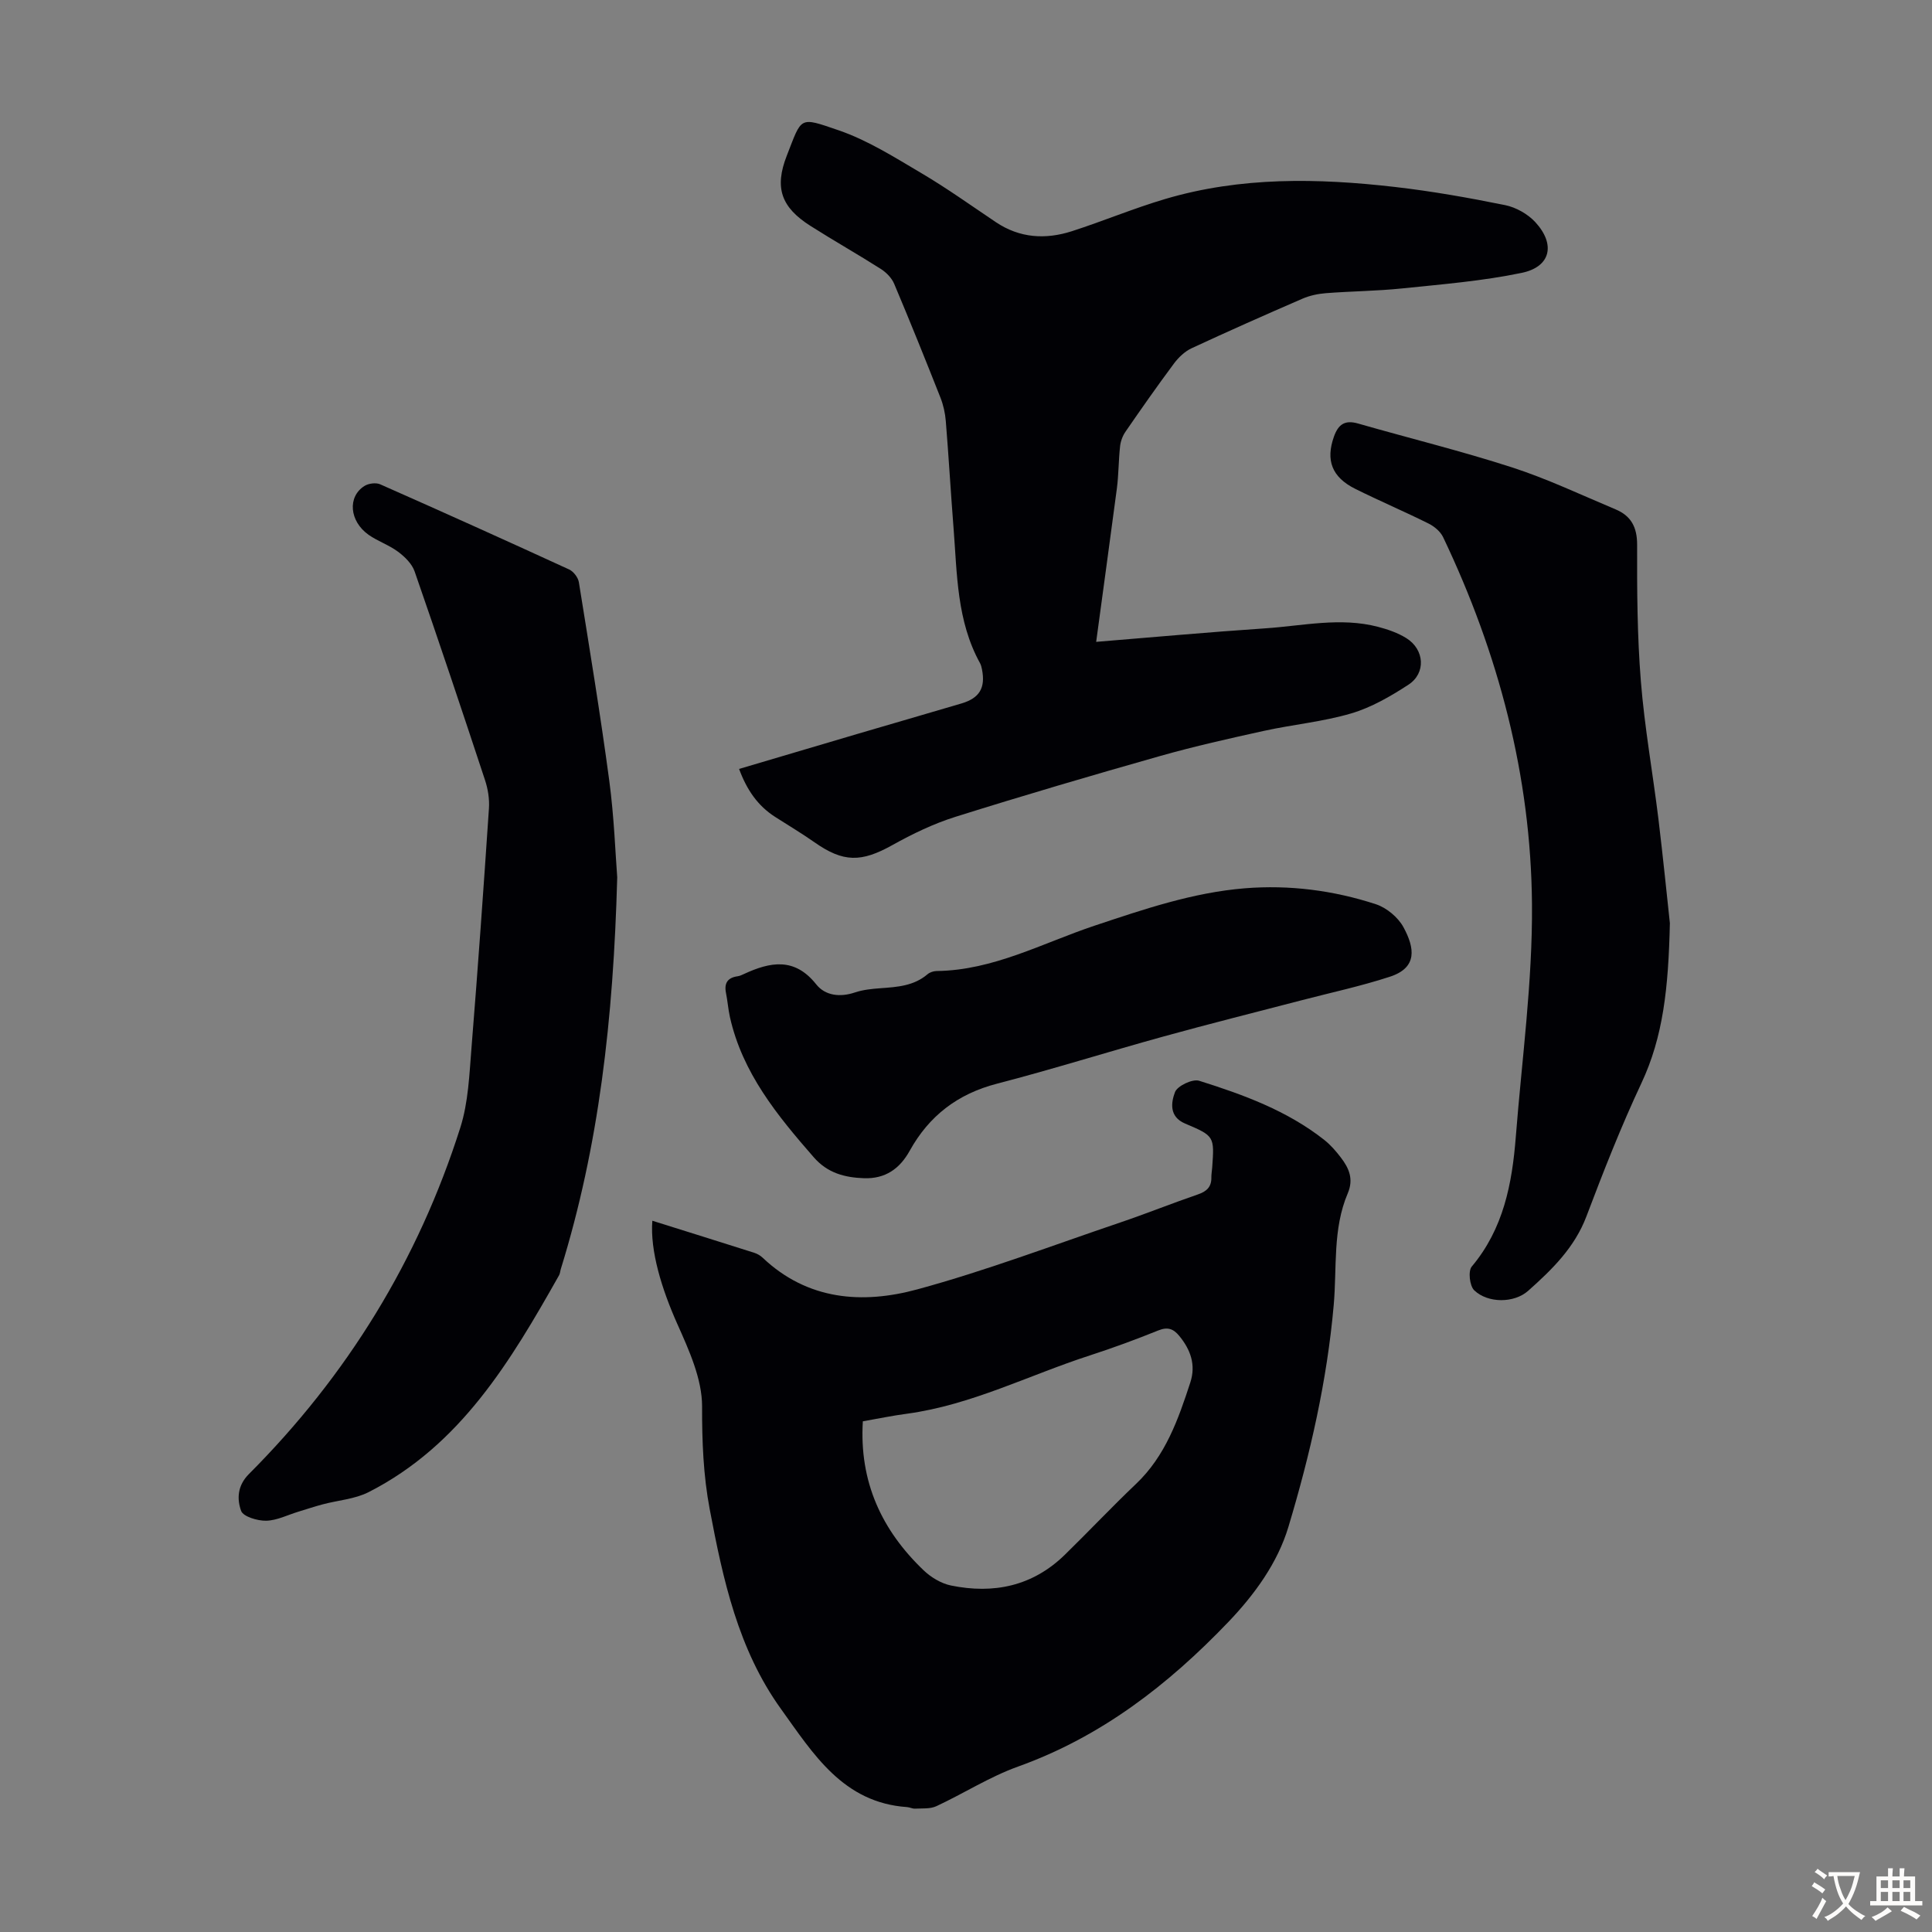 <svg enable-background="new 0 0 400 400" viewBox="0 0 400 400" xmlns="http://www.w3.org/2000/svg"><rect x="0" y="0" width="400" height="400" fill="#808080" stroke="none"/><g fill="#010105"><path d="m135.06 252.74c7.07 2.22 14.1 4.41 21.11 6.64.62.2 1.24.56 1.71 1 9.32 8.84 20.68 9.66 32.04 6.57 14.2-3.86 28.03-9.11 41.99-13.84 5.4-1.83 10.69-3.96 16.08-5.81 1.82-.62 2.85-1.55 2.81-3.53-.01-.67.12-1.34.17-2.01.46-6.48.49-6.56-5.61-9.14-3.36-1.42-2.89-4.4-2.09-6.51.49-1.29 3.63-2.78 5-2.35 9.17 2.88 18.23 6.19 25.91 12.25 1.3 1.03 2.43 2.33 3.44 3.66 1.68 2.19 2.67 4.45 1.42 7.39-3.16 7.41-2.22 15.4-2.91 23.15-1.38 15.67-4.88 30.95-9.38 45.92-2.23 7.43-6.96 13.96-12.45 19.7-12.44 13-26.34 23.76-43.55 29.93-5.85 2.1-11.21 5.55-16.88 8.19-1.28.6-2.94.43-4.42.51-.54.03-1.09-.28-1.64-.32-13.27-.91-19.43-11.02-26.12-20.32-8.87-12.33-12-26.79-14.75-41.34-1.33-7.03-1.6-14.07-1.58-21.27.01-5.71-2.7-11.65-5.12-17.08-3.25-7.27-5.67-15.17-5.18-21.39zm43.58 41.53c-.76 12.56 3.93 22.57 12.59 30.85 1.52 1.45 3.62 2.72 5.65 3.14 8.84 1.81 16.92.14 23.57-6.35 4.96-4.84 9.72-9.9 14.74-14.67 6.1-5.79 8.75-13.35 11.25-21.01 1.19-3.65.06-6.79-2.29-9.65-1.21-1.47-2.39-1.91-4.33-1.13-4.66 1.88-9.38 3.62-14.16 5.17-12.61 4.08-24.56 10.27-37.9 12.08-2.98.39-5.94 1.01-9.12 1.57z"/><path d="m226.95 132.89c11.43-.93 23.22-2.01 35.02-2.8 7.77-.52 15.55-2.35 23.34-.31 2.03.53 4.11 1.25 5.87 2.35 3.76 2.35 4.09 7.24.42 9.63-3.7 2.41-7.68 4.72-11.87 5.95-5.86 1.73-12.05 2.29-18.05 3.61-7.18 1.58-14.37 3.19-21.44 5.19-14.19 4.02-28.34 8.18-42.41 12.6-4.53 1.42-8.92 3.54-13.08 5.86-6.43 3.59-10.14 3.61-16.1-.57-2.65-1.86-5.44-3.52-8.17-5.27-3.63-2.32-5.88-5.65-7.46-9.93 8.27-2.45 16.38-4.86 24.5-7.25 7.18-2.11 14.37-4.19 21.55-6.31 3.74-1.11 4.99-3.23 4.24-7.05-.09-.44-.19-.89-.4-1.28-4.84-8.75-4.74-18.47-5.49-28.01-.58-7.36-1-14.73-1.6-22.09-.13-1.64-.5-3.33-1.1-4.86-3.12-7.9-6.29-15.77-9.59-23.59-.51-1.21-1.63-2.35-2.75-3.07-4.81-3.06-9.77-5.86-14.58-8.92-6.02-3.82-7.53-7.85-4.9-14.55 3.17-8.09 2.45-8.08 10.74-5.24 6.03 2.07 11.6 5.61 17.14 8.88 5.29 3.12 10.3 6.71 15.41 10.14 4.94 3.31 10.27 3.62 15.73 1.87 6.48-2.09 12.79-4.74 19.32-6.67 15.63-4.63 31.61-4.33 47.58-2.49 7.65.88 15.26 2.23 22.81 3.76 2.24.46 4.67 1.83 6.23 3.51 4.25 4.61 3.21 9.26-2.79 10.51-8.15 1.7-16.52 2.37-24.83 3.23-5.22.54-10.5.57-15.74.98-1.64.13-3.34.49-4.84 1.14-7.69 3.33-15.35 6.73-22.95 10.26-1.41.66-2.7 1.89-3.65 3.16-3.45 4.63-6.76 9.36-10.04 14.12-.6.87-1.01 1.99-1.12 3.03-.32 2.89-.29 5.82-.66 8.7-1.38 10.49-2.84 20.97-4.29 31.78z"/><path d="m127.79 181.63c-.8 29.54-3.81 55.69-11.68 81.11-.13.43-.15.91-.36 1.29-10 17.72-20.36 35.18-39.41 44.89-2.86 1.46-6.35 1.69-9.53 2.54-1.69.45-3.36 1.01-5.04 1.52-2.22.67-4.43 1.82-6.66 1.87-1.79.04-4.76-.85-5.19-2.04-.88-2.45-.79-5.22 1.62-7.63 20.34-20.38 35.06-44.3 43.77-71.74 1.66-5.23 1.86-10.99 2.31-16.54 1.33-16.5 2.5-33.01 3.61-49.52.13-1.94-.2-4.03-.82-5.89-4.76-14.43-9.58-28.83-14.57-43.19-.55-1.58-2.03-3.03-3.43-4.07-1.86-1.39-4.18-2.16-6.09-3.5-4-2.82-4.41-7.92-.84-10.13.84-.52 2.35-.72 3.23-.33 13.08 5.78 26.12 11.66 39.12 17.63.91.42 1.86 1.66 2.02 2.65 2.2 13.67 4.45 27.34 6.29 41.06 1.02 7.62 1.28 15.35 1.65 20.02z"/><path d="m345.73 191.13c-.3 13.46-1.39 23.54-5.9 33.14-4.22 8.99-7.86 18.27-11.38 27.57-2.45 6.47-7.13 11.02-12.05 15.4-2.91 2.6-8.36 2.61-11.18-.1-.95-.91-1.29-3.99-.51-4.91 6.57-7.82 8.36-17.16 9.12-26.86 1.26-16.05 3.48-32.11 3.35-48.15-.21-26.6-6.94-51.97-18.4-76.01-.56-1.17-1.84-2.24-3.04-2.83-5-2.49-10.15-4.68-15.15-7.17-4.88-2.43-6.13-5.95-4.42-10.79.91-2.58 2.28-3.52 5.02-2.73 10.63 3.05 21.39 5.69 31.9 9.09 7.3 2.37 14.3 5.7 21.4 8.68 3.22 1.35 4.47 3.7 4.46 7.36-.03 9.4.02 18.83.77 28.18.76 9.55 2.47 19.03 3.64 28.56.99 8.2 1.81 16.43 2.37 21.57z"/><path d="m178.89 243.94c-4.01-.15-7.56-1.06-10.42-4.35-7.55-8.65-14.76-17.45-17.35-29.03-.36-1.63-.48-3.32-.81-4.97-.42-2.06.35-3.18 2.43-3.47.43-.06.86-.26 1.26-.45 5.44-2.52 10.49-3.53 14.98 2.12 1.87 2.36 4.94 2.73 8.04 1.68 1.67-.56 3.51-.74 5.28-.87 3.47-.25 6.9-.47 9.73-2.89.48-.41 1.24-.66 1.88-.67 11.75-.14 21.94-5.79 32.68-9.38 10.2-3.4 20.38-6.88 31.15-7.75 9.21-.74 18.34.43 27.12 3.3 2.23.73 4.61 2.72 5.72 4.77 2.32 4.29 2.95 8.36-2.82 10.24-6 1.96-12.22 3.29-18.34 4.89-9.51 2.48-19.04 4.86-28.51 7.48-11.53 3.18-22.94 6.78-34.51 9.78-8.11 2.1-14.03 6.64-18.03 13.84-2.09 3.79-5.08 5.87-9.48 5.73z"/></g><path d="m377.9 391.2c-.2.3-.4.5-.6.8-.7-.6-1.4-1-2.2-1.5.2-.3.4-.5.5-.8.6.4 1.4.8 2.3 1.5zm-1.8 6.1c-.2-.2-.5-.4-.9-.6.4-.6.8-1.2 1.2-1.9s.7-1.3.9-1.9c.3.3.5.5.8.7-.7 1.3-1.4 2.6-2 3.7zm2.2-9c-.3.3-.5.5-.6.8-.6-.6-1.3-1.1-2-1.5.3-.3.5-.5.6-.7.6.5 1.3.9 2 1.4zm.3.2v-.9h2 4.5c-.3 1.3-.6 2.5-1 3.6s-.9 2.1-1.4 3c.4.5 1 1 1.6 1.4s1.2.8 1.9 1.1c-.3.2-.5.4-.8.8-.4-.3-1-.7-1.6-1.2s-1.2-1.1-1.6-1.6c-.5.6-1.1 1.1-1.7 1.6s-1.4.9-2.1 1.4c-.1-.3-.3-.5-.7-.8.6-.2 1.2-.5 1.9-1s1.4-1.1 2-1.8c-.5-.8-.9-1.6-1.2-2.5s-.6-2-.8-3.2c-.4.1-.7.1-1 .1zm2.5 2.7c.3 1 .7 1.7 1 2.2.3-.5.6-1.1 1-2s.6-1.9.9-3h-3.2-.4c.1.9.3 1.8.7 2.8z" fill="#fcfbfa"/><path d="m396.5 388.5v1.5 3.6h1.5v.9c-.4 0-1 0-1.7 0h-7.9c-.5 0-.9 0-1.2 0v-.9h1.3v-3.5c0-.7 0-1.2 0-1.6h2.4c0-.8 0-1.4 0-1.7h1c0 .3-.1.8-.1 1.7h1.5c0-.8 0-1.4 0-1.7h1c0 .3-.1.9-.1 1.7zm-8.2 9.2c-.2-.3-.5-.5-.8-.8.8-.3 1.4-.6 1.9-.9s1-.7 1.4-1.1c.3.3.6.5.9.8-1.6 1-2.8 1.6-3.4 2zm2.6-6.8v-1.6h-1.5v1.6zm0 2.7v-1.9h-1.5v1.9zm2.4-2.7v-1.6h-1.5v1.6zm0 2.7v-1.9h-1.5v1.9zm.2 2 .7-.8c.4.2.9.5 1.6.8s1.3.7 1.8 1c-.3.3-.5.5-.8.8-.4-.3-1.5-1-3.3-1.8zm2-4.7v-1.6h-1.4v1.6zm0 2.7v-1.9h-1.4v1.9z" fill="#fcfbfa"/></svg>